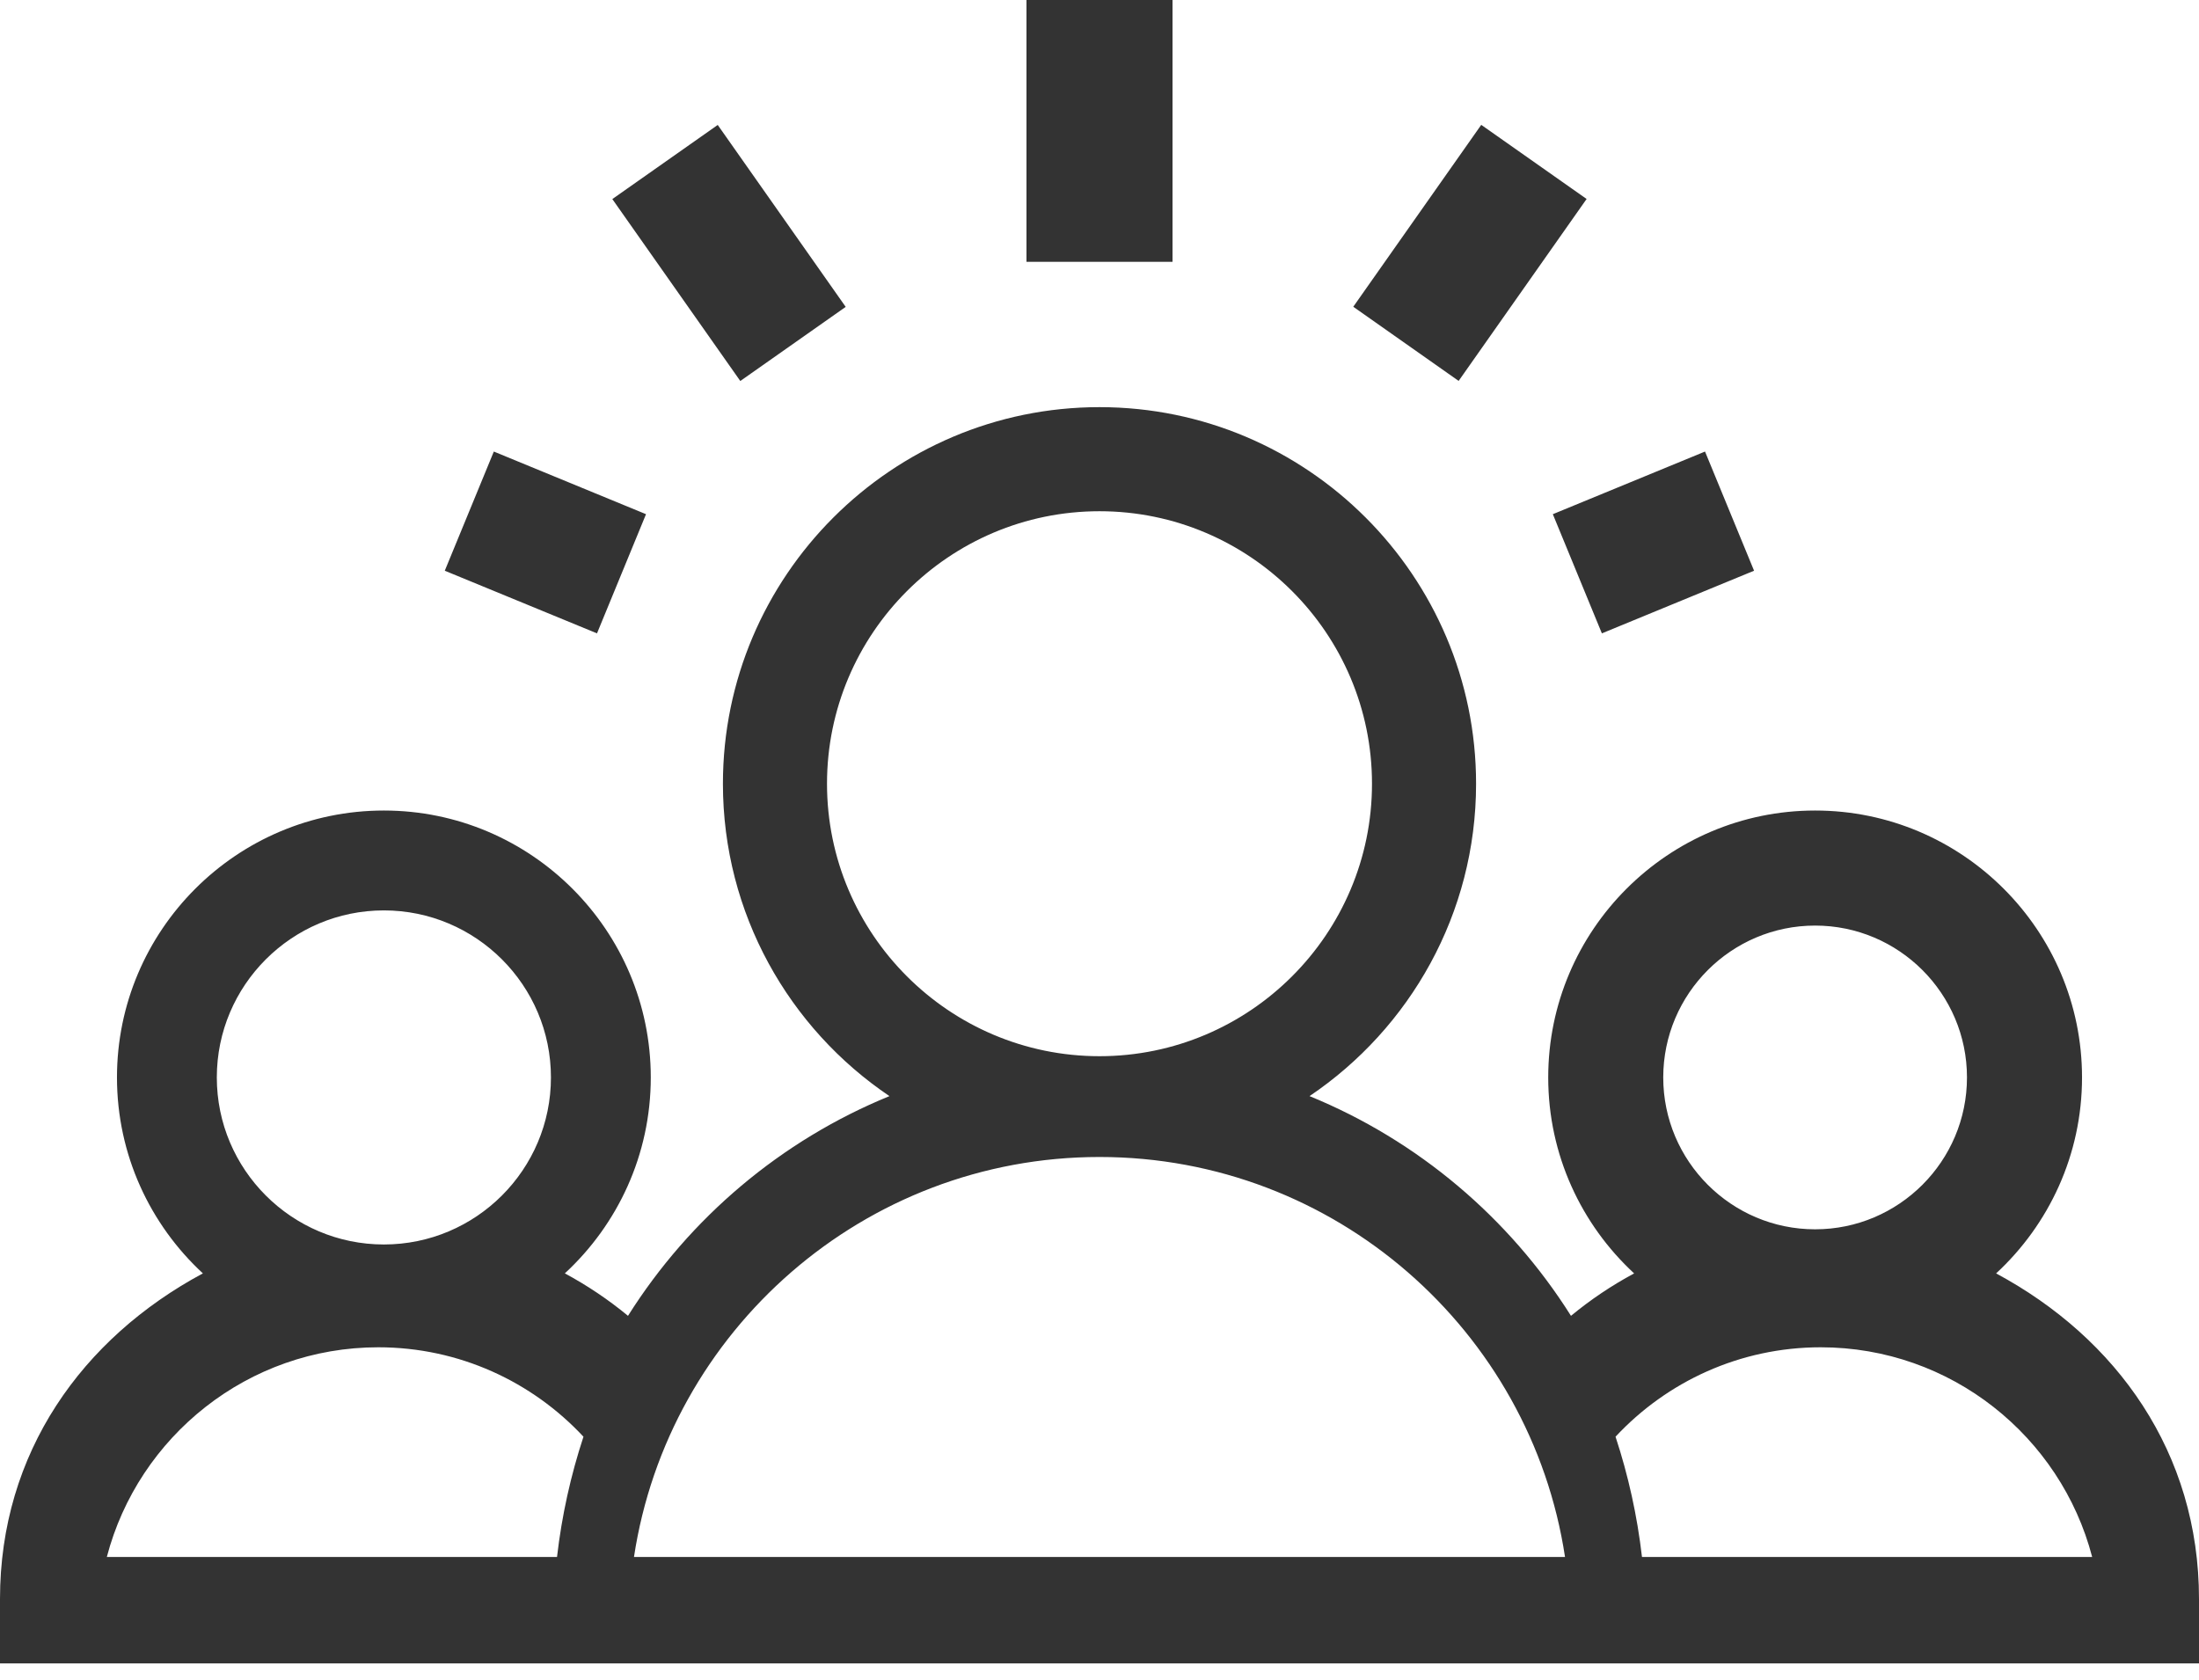 <?xml version="1.0" encoding="utf-8" ?>
<svg xmlns="http://www.w3.org/2000/svg" xmlns:xlink="http://www.w3.org/1999/xlink" width="72" height="55">
	<path fill="#333" d="M65.357 41.695C67.085 40.097 68.17 37.813 68.17 35.278C68.17 30.46 64.25 26.539 59.431 26.539C54.612 26.539 50.692 30.46 50.692 35.278C50.692 37.813 51.777 40.097 53.505 41.695C52.769 42.09 52.077 42.556 51.437 43.084C49.416 39.876 46.424 37.34 42.877 35.89C46.164 33.673 48.33 29.915 48.33 25.661C48.33 18.862 42.799 13.331 36 13.331C29.201 13.331 23.67 18.862 23.67 25.661C23.67 29.915 25.836 33.673 29.123 35.89C25.575 37.34 22.583 39.876 20.562 43.084C19.923 42.556 19.23 42.09 18.494 41.694C20.223 40.097 21.308 37.812 21.308 35.278C21.308 30.46 17.388 26.539 12.569 26.539C7.75 26.539 3.83 30.459 3.83 35.278C3.83 37.812 4.915 40.097 6.643 41.694C2.693 43.816 0 47.565 0 52.355L0 54.464L72 54.464L72 52.355C72 47.565 69.307 43.816 65.357 41.695L65.357 41.695ZM59.431 30.306C62.173 30.306 64.403 32.536 64.403 35.278C64.403 38.02 62.173 40.251 59.431 40.251C56.689 40.251 54.458 38.02 54.458 35.278C54.459 32.537 56.689 30.306 59.431 30.306L59.431 30.306ZM36 16.739C40.92 16.739 44.922 20.741 44.922 25.661C44.922 30.581 40.92 34.583 36 34.583C31.08 34.583 27.078 30.581 27.078 25.661C27.078 20.741 31.08 16.739 36 16.739L36 16.739ZM12.569 29.809C15.585 29.809 18.039 32.262 18.039 35.278C18.039 38.295 15.585 40.748 12.569 40.748C9.553 40.748 7.099 38.295 7.099 35.278C7.099 32.262 9.553 29.809 12.569 29.809L12.569 29.809ZM3.498 50.979C4.529 47.034 8.123 44.114 12.386 44.114C15.036 44.114 17.426 45.242 19.104 47.042C18.688 48.304 18.395 49.621 18.238 50.979L3.498 50.979ZM20.758 50.979C21.88 43.575 28.288 37.883 36 37.883C43.712 37.883 50.12 43.575 51.242 50.979L20.758 50.979ZM59.614 44.114C63.877 44.114 67.472 47.034 68.502 50.979L53.762 50.979C53.605 49.621 53.312 48.304 52.896 47.042C54.574 45.242 56.965 44.114 59.614 44.114ZM16.169 14.785L21.152 16.836L19.547 20.738L14.563 18.687L16.169 14.785ZM55.826 14.785L57.432 18.687L52.449 20.738L50.843 16.836L55.826 14.785ZM23.5 4.091L27.69 10.048L24.239 12.475L20.049 6.518L23.5 4.091ZM48.499 4.088L51.949 6.515L47.759 12.472L44.309 10.044L48.499 4.088ZM33.609 8.572L38.391 8.572L38.391 0L33.609 0L33.609 8.572Z" fill-rule="evenodd"/>
</svg>

